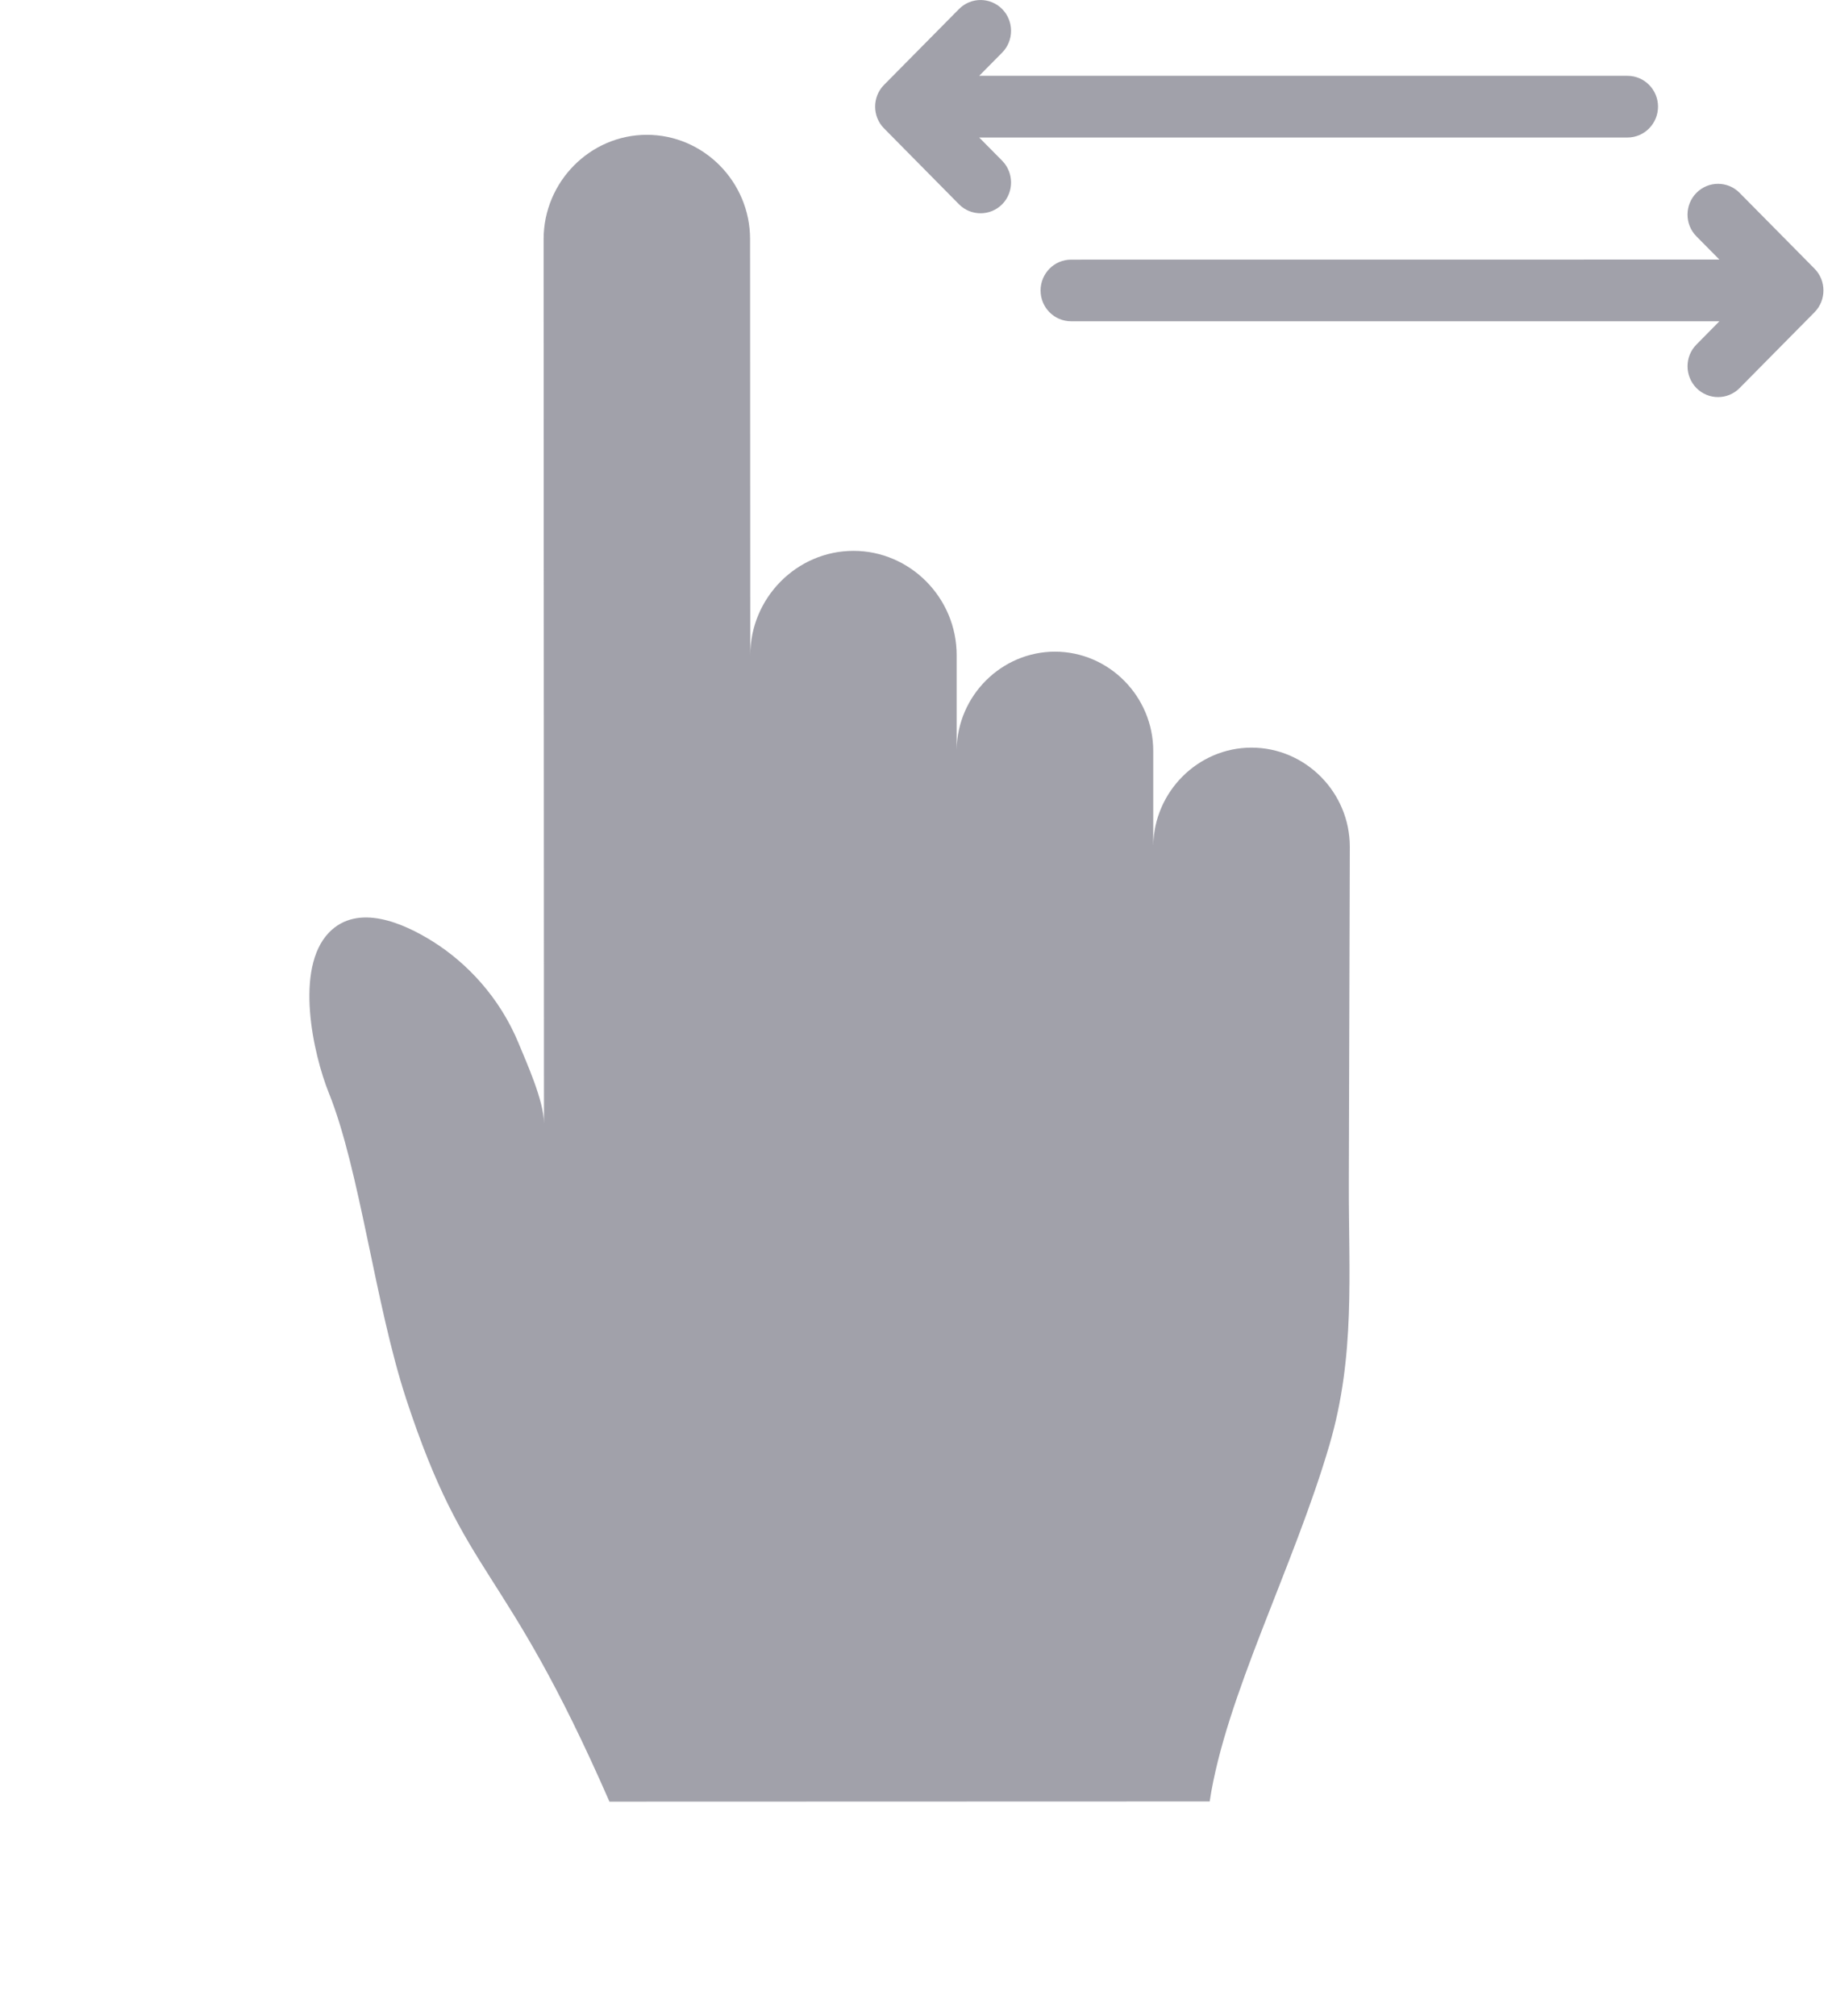 <?xml version="1.0" encoding="UTF-8"?> <svg xmlns="http://www.w3.org/2000/svg" width="30" height="33" viewBox="0 0 30 33" fill="none"> <path fill-rule="evenodd" clip-rule="evenodd" d="M28.156 4.249L17.54 4.25C17.264 4.25 17.04 4.476 17.04 4.755C17.04 5.034 17.264 5.259 17.54 5.259H28.156L27.781 5.639C27.585 5.836 27.586 6.155 27.781 6.353C27.879 6.451 28.007 6.5 28.134 6.5C28.261 6.5 28.39 6.451 28.487 6.352L29.714 5.111C29.909 4.913 29.908 4.594 29.714 4.398L28.486 3.156C28.292 2.96 27.976 2.96 27.781 3.156C27.585 3.354 27.585 3.673 27.781 3.87L28.156 4.249ZM14.477 1.389C14.282 1.585 14.282 1.906 14.477 2.102L15.704 3.344C15.897 3.54 16.217 3.54 16.411 3.344C16.605 3.147 16.605 2.828 16.411 2.631L16.035 2.251H26.651C26.927 2.251 27.151 2.024 27.151 1.745C27.151 1.468 26.927 1.241 26.651 1.241H16.035L16.411 0.861C16.605 0.665 16.605 0.345 16.411 0.148C16.215 -0.049 15.899 -0.049 15.704 0.148L14.477 1.389Z" fill="#A1A1AA"></path> <path d="M13.976 9.017C14.903 9.017 15.666 9.785 15.666 10.725L15.666 12.267C15.68 11.387 16.399 10.668 17.275 10.667C18.159 10.667 18.885 11.399 18.885 12.294L18.885 13.832L18.885 13.841C18.898 12.96 19.617 12.238 20.494 12.238C21.377 12.238 22.104 12.968 22.104 13.863L22.088 19.353C22.084 20.852 22.197 22.188 21.773 23.643C21.186 25.654 20.07 27.763 19.809 29.488L9.98 29.491C8.237 25.505 7.643 25.917 6.65 22.896C6.142 21.346 5.893 19.15 5.385 17.891C5.126 17.247 4.82 15.853 5.387 15.265C5.858 14.779 6.607 15.11 7.087 15.411C7.641 15.758 8.18 16.322 8.491 17.074C8.617 17.383 8.908 18.018 8.908 18.39L8.902 3.915C8.902 2.978 9.662 2.207 10.592 2.207C11.519 2.206 12.283 2.973 12.283 3.914L12.286 10.726C12.285 9.789 13.047 9.017 13.976 9.017Z" fill="#A1A1AA"></path> </svg> 